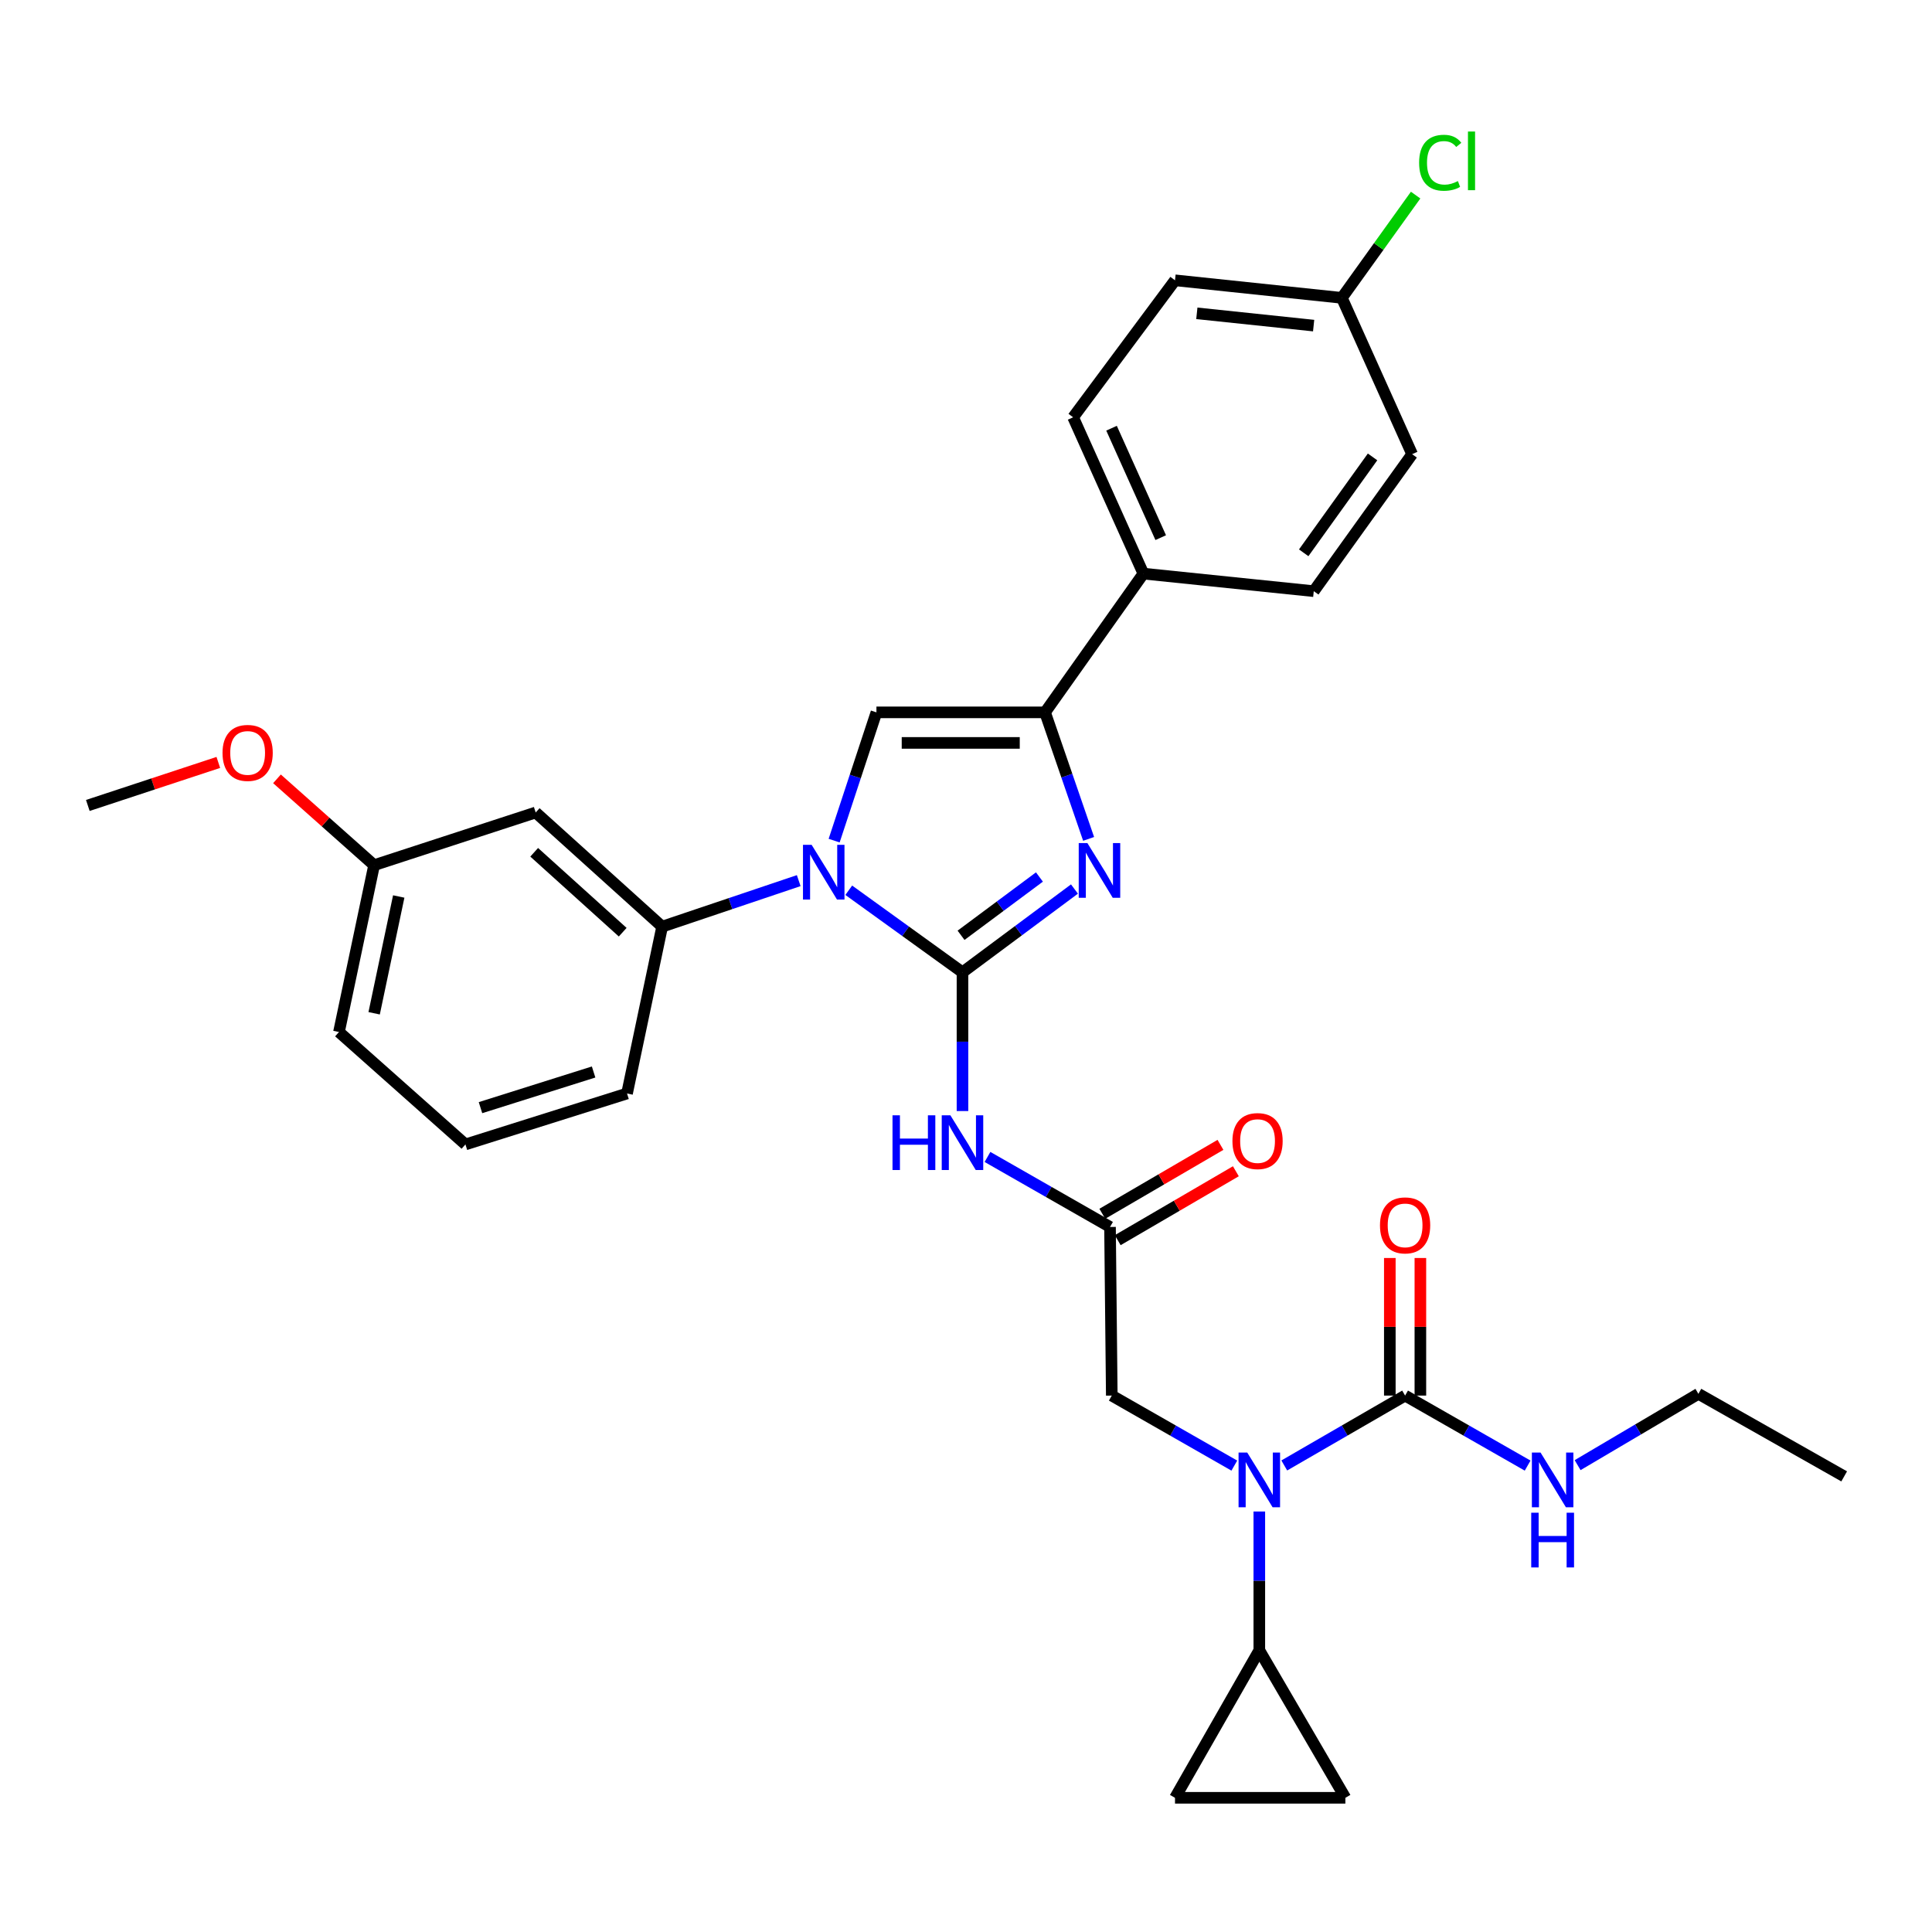 <?xml version='1.0' encoding='iso-8859-1'?>
<svg version='1.1' baseProfile='full'
              xmlns='http://www.w3.org/2000/svg'
                      xmlns:rdkit='http://www.rdkit.org/xml'
                      xmlns:xlink='http://www.w3.org/1999/xlink'
                  xml:space='preserve'
width='1000px' height='1000px' viewBox='0 0 1000 1000'>
<!-- END OF HEADER -->
<rect style='opacity:1.0;fill:#FFFFFF;stroke:none' width='1000' height='1000' x='0' y='0'> </rect>
<path class='bond-0' d='M 638.881,758.595 L 607.169,740.474' style='fill:none;fill-rule:evenodd;stroke:#0000FF;stroke-width:6px;stroke-linecap:butt;stroke-linejoin:miter;stroke-opacity:1' />
<path class='bond-0' d='M 607.169,740.474 L 575.457,722.352' style='fill:none;fill-rule:evenodd;stroke:#000000;stroke-width:6px;stroke-linecap:butt;stroke-linejoin:miter;stroke-opacity:1' />
<path class='bond-1' d='M 664.739,758.518 L 696.008,740.435' style='fill:none;fill-rule:evenodd;stroke:#0000FF;stroke-width:6px;stroke-linecap:butt;stroke-linejoin:miter;stroke-opacity:1' />
<path class='bond-1' d='M 696.008,740.435 L 727.277,722.352' style='fill:none;fill-rule:evenodd;stroke:#000000;stroke-width:6px;stroke-linecap:butt;stroke-linejoin:miter;stroke-opacity:1' />
<path class='bond-2' d='M 651.82,782.354 L 651.82,818.265' style='fill:none;fill-rule:evenodd;stroke:#0000FF;stroke-width:6px;stroke-linecap:butt;stroke-linejoin:miter;stroke-opacity:1' />
<path class='bond-2' d='M 651.82,818.265 L 651.82,854.176' style='fill:none;fill-rule:evenodd;stroke:#000000;stroke-width:6px;stroke-linecap:butt;stroke-linejoin:miter;stroke-opacity:1' />
<path class='bond-3' d='M 879.088,721.447 L 954.545,764.17' style='fill:none;fill-rule:evenodd;stroke:#000000;stroke-width:6px;stroke-linecap:butt;stroke-linejoin:miter;stroke-opacity:1' />
<path class='bond-4' d='M 879.088,721.447 L 847.829,739.901' style='fill:none;fill-rule:evenodd;stroke:#000000;stroke-width:6px;stroke-linecap:butt;stroke-linejoin:miter;stroke-opacity:1' />
<path class='bond-4' d='M 847.829,739.901 L 816.57,758.355' style='fill:none;fill-rule:evenodd;stroke:#0000FF;stroke-width:6px;stroke-linecap:butt;stroke-linejoin:miter;stroke-opacity:1' />
<path class='bond-5' d='M 727.277,722.352 L 758.989,740.474' style='fill:none;fill-rule:evenodd;stroke:#000000;stroke-width:6px;stroke-linecap:butt;stroke-linejoin:miter;stroke-opacity:1' />
<path class='bond-5' d='M 758.989,740.474 L 790.701,758.595' style='fill:none;fill-rule:evenodd;stroke:#0000FF;stroke-width:6px;stroke-linecap:butt;stroke-linejoin:miter;stroke-opacity:1' />
<path class='bond-6' d='M 735.184,722.352 L 735.184,686.745' style='fill:none;fill-rule:evenodd;stroke:#000000;stroke-width:6px;stroke-linecap:butt;stroke-linejoin:miter;stroke-opacity:1' />
<path class='bond-6' d='M 735.184,686.745 L 735.184,651.138' style='fill:none;fill-rule:evenodd;stroke:#FF0000;stroke-width:6px;stroke-linecap:butt;stroke-linejoin:miter;stroke-opacity:1' />
<path class='bond-6' d='M 719.37,722.352 L 719.37,686.745' style='fill:none;fill-rule:evenodd;stroke:#000000;stroke-width:6px;stroke-linecap:butt;stroke-linejoin:miter;stroke-opacity:1' />
<path class='bond-6' d='M 719.37,686.745 L 719.37,651.138' style='fill:none;fill-rule:evenodd;stroke:#FF0000;stroke-width:6px;stroke-linecap:butt;stroke-linejoin:miter;stroke-opacity:1' />
<path class='bond-7' d='M 651.82,854.176 L 696.361,930.539' style='fill:none;fill-rule:evenodd;stroke:#000000;stroke-width:6px;stroke-linecap:butt;stroke-linejoin:miter;stroke-opacity:1' />
<path class='bond-8' d='M 651.82,854.176 L 608.183,930.539' style='fill:none;fill-rule:evenodd;stroke:#000000;stroke-width:6px;stroke-linecap:butt;stroke-linejoin:miter;stroke-opacity:1' />
<path class='bond-9' d='M 696.361,930.539 L 608.183,930.539' style='fill:none;fill-rule:evenodd;stroke:#000000;stroke-width:6px;stroke-linecap:butt;stroke-linejoin:miter;stroke-opacity:1' />
<path class='bond-10' d='M 511.12,598.835 L 542.832,616.957' style='fill:none;fill-rule:evenodd;stroke:#0000FF;stroke-width:6px;stroke-linecap:butt;stroke-linejoin:miter;stroke-opacity:1' />
<path class='bond-10' d='M 542.832,616.957 L 574.544,635.078' style='fill:none;fill-rule:evenodd;stroke:#000000;stroke-width:6px;stroke-linecap:butt;stroke-linejoin:miter;stroke-opacity:1' />
<path class='bond-11' d='M 498.181,575.077 L 498.181,539.17' style='fill:none;fill-rule:evenodd;stroke:#0000FF;stroke-width:6px;stroke-linecap:butt;stroke-linejoin:miter;stroke-opacity:1' />
<path class='bond-11' d='M 498.181,539.17 L 498.181,503.263' style='fill:none;fill-rule:evenodd;stroke:#000000;stroke-width:6px;stroke-linecap:butt;stroke-linejoin:miter;stroke-opacity:1' />
<path class='bond-12' d='M 578.528,641.908 L 609.104,624.073' style='fill:none;fill-rule:evenodd;stroke:#000000;stroke-width:6px;stroke-linecap:butt;stroke-linejoin:miter;stroke-opacity:1' />
<path class='bond-12' d='M 609.104,624.073 L 639.68,606.238' style='fill:none;fill-rule:evenodd;stroke:#FF0000;stroke-width:6px;stroke-linecap:butt;stroke-linejoin:miter;stroke-opacity:1' />
<path class='bond-12' d='M 570.56,628.248 L 601.136,610.414' style='fill:none;fill-rule:evenodd;stroke:#000000;stroke-width:6px;stroke-linecap:butt;stroke-linejoin:miter;stroke-opacity:1' />
<path class='bond-12' d='M 601.136,610.414 L 631.712,592.579' style='fill:none;fill-rule:evenodd;stroke:#FF0000;stroke-width:6px;stroke-linecap:butt;stroke-linejoin:miter;stroke-opacity:1' />
<path class='bond-13' d='M 574.544,635.078 L 575.457,722.352' style='fill:none;fill-rule:evenodd;stroke:#000000;stroke-width:6px;stroke-linecap:butt;stroke-linejoin:miter;stroke-opacity:1' />
<path class='bond-14' d='M 439.315,460.793 L 468.748,482.028' style='fill:none;fill-rule:evenodd;stroke:#0000FF;stroke-width:6px;stroke-linecap:butt;stroke-linejoin:miter;stroke-opacity:1' />
<path class='bond-14' d='M 468.748,482.028 L 498.181,503.263' style='fill:none;fill-rule:evenodd;stroke:#000000;stroke-width:6px;stroke-linecap:butt;stroke-linejoin:miter;stroke-opacity:1' />
<path class='bond-15' d='M 431.748,435.109 L 442.694,401.912' style='fill:none;fill-rule:evenodd;stroke:#0000FF;stroke-width:6px;stroke-linecap:butt;stroke-linejoin:miter;stroke-opacity:1' />
<path class='bond-15' d='M 442.694,401.912 L 453.64,368.715' style='fill:none;fill-rule:evenodd;stroke:#000000;stroke-width:6px;stroke-linecap:butt;stroke-linejoin:miter;stroke-opacity:1' />
<path class='bond-16' d='M 413.415,455.809 L 378.07,467.72' style='fill:none;fill-rule:evenodd;stroke:#0000FF;stroke-width:6px;stroke-linecap:butt;stroke-linejoin:miter;stroke-opacity:1' />
<path class='bond-16' d='M 378.07,467.72 L 342.725,479.63' style='fill:none;fill-rule:evenodd;stroke:#000000;stroke-width:6px;stroke-linecap:butt;stroke-linejoin:miter;stroke-opacity:1' />
<path class='bond-17' d='M 498.181,503.263 L 527.16,481.713' style='fill:none;fill-rule:evenodd;stroke:#000000;stroke-width:6px;stroke-linecap:butt;stroke-linejoin:miter;stroke-opacity:1' />
<path class='bond-17' d='M 527.16,481.713 L 556.139,460.163' style='fill:none;fill-rule:evenodd;stroke:#0000FF;stroke-width:6px;stroke-linecap:butt;stroke-linejoin:miter;stroke-opacity:1' />
<path class='bond-17' d='M 497.439,484.108 L 517.724,469.023' style='fill:none;fill-rule:evenodd;stroke:#000000;stroke-width:6px;stroke-linecap:butt;stroke-linejoin:miter;stroke-opacity:1' />
<path class='bond-17' d='M 517.724,469.023 L 538.009,453.938' style='fill:none;fill-rule:evenodd;stroke:#0000FF;stroke-width:6px;stroke-linecap:butt;stroke-linejoin:miter;stroke-opacity:1' />
<path class='bond-18' d='M 563.467,434.21 L 552.19,401.462' style='fill:none;fill-rule:evenodd;stroke:#0000FF;stroke-width:6px;stroke-linecap:butt;stroke-linejoin:miter;stroke-opacity:1' />
<path class='bond-18' d='M 552.19,401.462 L 540.913,368.715' style='fill:none;fill-rule:evenodd;stroke:#000000;stroke-width:6px;stroke-linecap:butt;stroke-linejoin:miter;stroke-opacity:1' />
<path class='bond-19' d='M 540.913,368.715 L 591.816,296.904' style='fill:none;fill-rule:evenodd;stroke:#000000;stroke-width:6px;stroke-linecap:butt;stroke-linejoin:miter;stroke-opacity:1' />
<path class='bond-20' d='M 540.913,368.715 L 453.64,368.715' style='fill:none;fill-rule:evenodd;stroke:#000000;stroke-width:6px;stroke-linecap:butt;stroke-linejoin:miter;stroke-opacity:1' />
<path class='bond-20' d='M 527.822,384.529 L 466.731,384.529' style='fill:none;fill-rule:evenodd;stroke:#000000;stroke-width:6px;stroke-linecap:butt;stroke-linejoin:miter;stroke-opacity:1' />
<path class='bond-21' d='M 591.816,296.904 L 555.453,215.991' style='fill:none;fill-rule:evenodd;stroke:#000000;stroke-width:6px;stroke-linecap:butt;stroke-linejoin:miter;stroke-opacity:1' />
<path class='bond-21' d='M 600.785,278.285 L 575.332,221.645' style='fill:none;fill-rule:evenodd;stroke:#000000;stroke-width:6px;stroke-linecap:butt;stroke-linejoin:miter;stroke-opacity:1' />
<path class='bond-22' d='M 591.816,296.904 L 680.003,305.988' style='fill:none;fill-rule:evenodd;stroke:#000000;stroke-width:6px;stroke-linecap:butt;stroke-linejoin:miter;stroke-opacity:1' />
<path class='bond-23' d='M 555.453,215.991 L 608.183,145.084' style='fill:none;fill-rule:evenodd;stroke:#000000;stroke-width:6px;stroke-linecap:butt;stroke-linejoin:miter;stroke-opacity:1' />
<path class='bond-24' d='M 277.274,420.54 L 342.725,479.63' style='fill:none;fill-rule:evenodd;stroke:#000000;stroke-width:6px;stroke-linecap:butt;stroke-linejoin:miter;stroke-opacity:1' />
<path class='bond-24' d='M 276.494,441.141 L 322.31,482.504' style='fill:none;fill-rule:evenodd;stroke:#000000;stroke-width:6px;stroke-linecap:butt;stroke-linejoin:miter;stroke-opacity:1' />
<path class='bond-25' d='M 277.274,420.54 L 193.637,447.81' style='fill:none;fill-rule:evenodd;stroke:#000000;stroke-width:6px;stroke-linecap:butt;stroke-linejoin:miter;stroke-opacity:1' />
<path class='bond-26' d='M 342.725,479.63 L 324.548,565.99' style='fill:none;fill-rule:evenodd;stroke:#000000;stroke-width:6px;stroke-linecap:butt;stroke-linejoin:miter;stroke-opacity:1' />
<path class='bond-27' d='M 193.637,447.81 L 168.502,425.468' style='fill:none;fill-rule:evenodd;stroke:#000000;stroke-width:6px;stroke-linecap:butt;stroke-linejoin:miter;stroke-opacity:1' />
<path class='bond-27' d='M 168.502,425.468 L 143.367,403.126' style='fill:none;fill-rule:evenodd;stroke:#FF0000;stroke-width:6px;stroke-linecap:butt;stroke-linejoin:miter;stroke-opacity:1' />
<path class='bond-28' d='M 193.637,447.81 L 175.451,534.17' style='fill:none;fill-rule:evenodd;stroke:#000000;stroke-width:6px;stroke-linecap:butt;stroke-linejoin:miter;stroke-opacity:1' />
<path class='bond-28' d='M 206.384,464.022 L 193.654,524.474' style='fill:none;fill-rule:evenodd;stroke:#000000;stroke-width:6px;stroke-linecap:butt;stroke-linejoin:miter;stroke-opacity:1' />
<path class='bond-29' d='M 113,394.629 L 79.227,405.766' style='fill:none;fill-rule:evenodd;stroke:#FF0000;stroke-width:6px;stroke-linecap:butt;stroke-linejoin:miter;stroke-opacity:1' />
<path class='bond-29' d='M 79.227,405.766 L 45.455,416.903' style='fill:none;fill-rule:evenodd;stroke:#000000;stroke-width:6px;stroke-linecap:butt;stroke-linejoin:miter;stroke-opacity:1' />
<path class='bond-30' d='M 240.911,592.355 L 175.451,534.17' style='fill:none;fill-rule:evenodd;stroke:#000000;stroke-width:6px;stroke-linecap:butt;stroke-linejoin:miter;stroke-opacity:1' />
<path class='bond-31' d='M 240.911,592.355 L 324.548,565.99' style='fill:none;fill-rule:evenodd;stroke:#000000;stroke-width:6px;stroke-linecap:butt;stroke-linejoin:miter;stroke-opacity:1' />
<path class='bond-31' d='M 248.702,573.318 L 307.248,554.863' style='fill:none;fill-rule:evenodd;stroke:#000000;stroke-width:6px;stroke-linecap:butt;stroke-linejoin:miter;stroke-opacity:1' />
<path class='bond-32' d='M 680.003,305.988 L 730.914,235.081' style='fill:none;fill-rule:evenodd;stroke:#000000;stroke-width:6px;stroke-linecap:butt;stroke-linejoin:miter;stroke-opacity:1' />
<path class='bond-32' d='M 674.794,286.129 L 710.432,236.494' style='fill:none;fill-rule:evenodd;stroke:#000000;stroke-width:6px;stroke-linecap:butt;stroke-linejoin:miter;stroke-opacity:1' />
<path class='bond-33' d='M 694.543,154.168 L 730.914,235.081' style='fill:none;fill-rule:evenodd;stroke:#000000;stroke-width:6px;stroke-linecap:butt;stroke-linejoin:miter;stroke-opacity:1' />
<path class='bond-34' d='M 694.543,154.168 L 713.636,127.576' style='fill:none;fill-rule:evenodd;stroke:#000000;stroke-width:6px;stroke-linecap:butt;stroke-linejoin:miter;stroke-opacity:1' />
<path class='bond-34' d='M 713.636,127.576 L 732.729,100.984' style='fill:none;fill-rule:evenodd;stroke:#00CC00;stroke-width:6px;stroke-linecap:butt;stroke-linejoin:miter;stroke-opacity:1' />
<path class='bond-35' d='M 694.543,154.168 L 608.183,145.084' style='fill:none;fill-rule:evenodd;stroke:#000000;stroke-width:6px;stroke-linecap:butt;stroke-linejoin:miter;stroke-opacity:1' />
<path class='bond-35' d='M 679.935,168.532 L 619.483,162.173' style='fill:none;fill-rule:evenodd;stroke:#000000;stroke-width:6px;stroke-linecap:butt;stroke-linejoin:miter;stroke-opacity:1' />
<path  class='atom-0' d='M 645.56 751.829
L 654.84 766.829
Q 655.76 768.309, 657.24 770.989
Q 658.72 773.669, 658.8 773.829
L 658.8 751.829
L 662.56 751.829
L 662.56 780.149
L 658.68 780.149
L 648.72 763.749
Q 647.56 761.829, 646.32 759.629
Q 645.12 757.429, 644.76 756.749
L 644.76 780.149
L 641.08 780.149
L 641.08 751.829
L 645.56 751.829
' fill='#0000FF'/>
<path  class='atom-3' d='M 797.379 751.829
L 806.659 766.829
Q 807.579 768.309, 809.059 770.989
Q 810.539 773.669, 810.619 773.829
L 810.619 751.829
L 814.379 751.829
L 814.379 780.149
L 810.499 780.149
L 800.539 763.749
Q 799.379 761.829, 798.139 759.629
Q 796.939 757.429, 796.579 756.749
L 796.579 780.149
L 792.899 780.149
L 792.899 751.829
L 797.379 751.829
' fill='#0000FF'/>
<path  class='atom-3' d='M 792.559 782.981
L 796.399 782.981
L 796.399 795.021
L 810.879 795.021
L 810.879 782.981
L 814.719 782.981
L 814.719 811.301
L 810.879 811.301
L 810.879 798.221
L 796.399 798.221
L 796.399 811.301
L 792.559 811.301
L 792.559 782.981
' fill='#0000FF'/>
<path  class='atom-4' d='M 714.277 634.253
Q 714.277 627.453, 717.637 623.653
Q 720.997 619.853, 727.277 619.853
Q 733.557 619.853, 736.917 623.653
Q 740.277 627.453, 740.277 634.253
Q 740.277 641.133, 736.877 645.053
Q 733.477 648.933, 727.277 648.933
Q 721.037 648.933, 717.637 645.053
Q 714.277 641.173, 714.277 634.253
M 727.277 645.733
Q 731.597 645.733, 733.917 642.853
Q 736.277 639.933, 736.277 634.253
Q 736.277 628.693, 733.917 625.893
Q 731.597 623.053, 727.277 623.053
Q 722.957 623.053, 720.597 625.853
Q 718.277 628.653, 718.277 634.253
Q 718.277 639.973, 720.597 642.853
Q 722.957 645.733, 727.277 645.733
' fill='#FF0000'/>
<path  class='atom-8' d='M 461.961 577.281
L 465.801 577.281
L 465.801 589.321
L 480.281 589.321
L 480.281 577.281
L 484.121 577.281
L 484.121 605.601
L 480.281 605.601
L 480.281 592.521
L 465.801 592.521
L 465.801 605.601
L 461.961 605.601
L 461.961 577.281
' fill='#0000FF'/>
<path  class='atom-8' d='M 491.921 577.281
L 501.201 592.281
Q 502.121 593.761, 503.601 596.441
Q 505.081 599.121, 505.161 599.281
L 505.161 577.281
L 508.921 577.281
L 508.921 605.601
L 505.041 605.601
L 495.081 589.201
Q 493.921 587.281, 492.681 585.081
Q 491.481 582.881, 491.121 582.201
L 491.121 605.601
L 487.441 605.601
L 487.441 577.281
L 491.921 577.281
' fill='#0000FF'/>
<path  class='atom-10' d='M 637.906 590.617
Q 637.906 583.817, 641.266 580.017
Q 644.626 576.217, 650.906 576.217
Q 657.186 576.217, 660.546 580.017
Q 663.906 583.817, 663.906 590.617
Q 663.906 597.497, 660.506 601.417
Q 657.106 605.297, 650.906 605.297
Q 644.666 605.297, 641.266 601.417
Q 637.906 597.537, 637.906 590.617
M 650.906 602.097
Q 655.226 602.097, 657.546 599.217
Q 659.906 596.297, 659.906 590.617
Q 659.906 585.057, 657.546 582.257
Q 655.226 579.417, 650.906 579.417
Q 646.586 579.417, 644.226 582.217
Q 641.906 585.017, 641.906 590.617
Q 641.906 596.337, 644.226 599.217
Q 646.586 602.097, 650.906 602.097
' fill='#FF0000'/>
<path  class='atom-12' d='M 420.101 437.287
L 429.381 452.287
Q 430.301 453.767, 431.781 456.447
Q 433.261 459.127, 433.341 459.287
L 433.341 437.287
L 437.101 437.287
L 437.101 465.607
L 433.221 465.607
L 423.261 449.207
Q 422.101 447.287, 420.861 445.087
Q 419.661 442.887, 419.301 442.207
L 419.301 465.607
L 415.621 465.607
L 415.621 437.287
L 420.101 437.287
' fill='#0000FF'/>
<path  class='atom-14' d='M 562.828 436.373
L 572.108 451.373
Q 573.028 452.853, 574.508 455.533
Q 575.988 458.213, 576.068 458.373
L 576.068 436.373
L 579.828 436.373
L 579.828 464.693
L 575.948 464.693
L 565.988 448.293
Q 564.828 446.373, 563.588 444.173
Q 562.388 441.973, 562.028 441.293
L 562.028 464.693
L 558.348 464.693
L 558.348 436.373
L 562.828 436.373
' fill='#0000FF'/>
<path  class='atom-22' d='M 115.177 389.704
Q 115.177 382.904, 118.537 379.104
Q 121.897 375.304, 128.177 375.304
Q 134.457 375.304, 137.817 379.104
Q 141.177 382.904, 141.177 389.704
Q 141.177 396.584, 137.777 400.504
Q 134.377 404.384, 128.177 404.384
Q 121.937 404.384, 118.537 400.504
Q 115.177 396.624, 115.177 389.704
M 128.177 401.184
Q 132.497 401.184, 134.817 398.304
Q 137.177 395.384, 137.177 389.704
Q 137.177 384.144, 134.817 381.344
Q 132.497 378.504, 128.177 378.504
Q 123.857 378.504, 121.497 381.304
Q 119.177 384.104, 119.177 389.704
Q 119.177 395.424, 121.497 398.304
Q 123.857 401.184, 128.177 401.184
' fill='#FF0000'/>
<path  class='atom-31' d='M 734.534 84.241
Q 734.534 77.201, 737.814 73.521
Q 741.134 69.801, 747.414 69.801
Q 753.254 69.801, 756.374 73.921
L 753.734 76.081
Q 751.454 73.081, 747.414 73.081
Q 743.134 73.081, 740.854 75.961
Q 738.614 78.801, 738.614 84.241
Q 738.614 89.841, 740.934 92.721
Q 743.294 95.601, 747.854 95.601
Q 750.974 95.601, 754.614 93.721
L 755.734 96.721
Q 754.254 97.681, 752.014 98.241
Q 749.774 98.801, 747.294 98.801
Q 741.134 98.801, 737.814 95.041
Q 734.534 91.281, 734.534 84.241
' fill='#00CC00'/>
<path  class='atom-31' d='M 759.814 68.081
L 763.494 68.081
L 763.494 98.441
L 759.814 98.441
L 759.814 68.081
' fill='#00CC00'/>
</svg>
